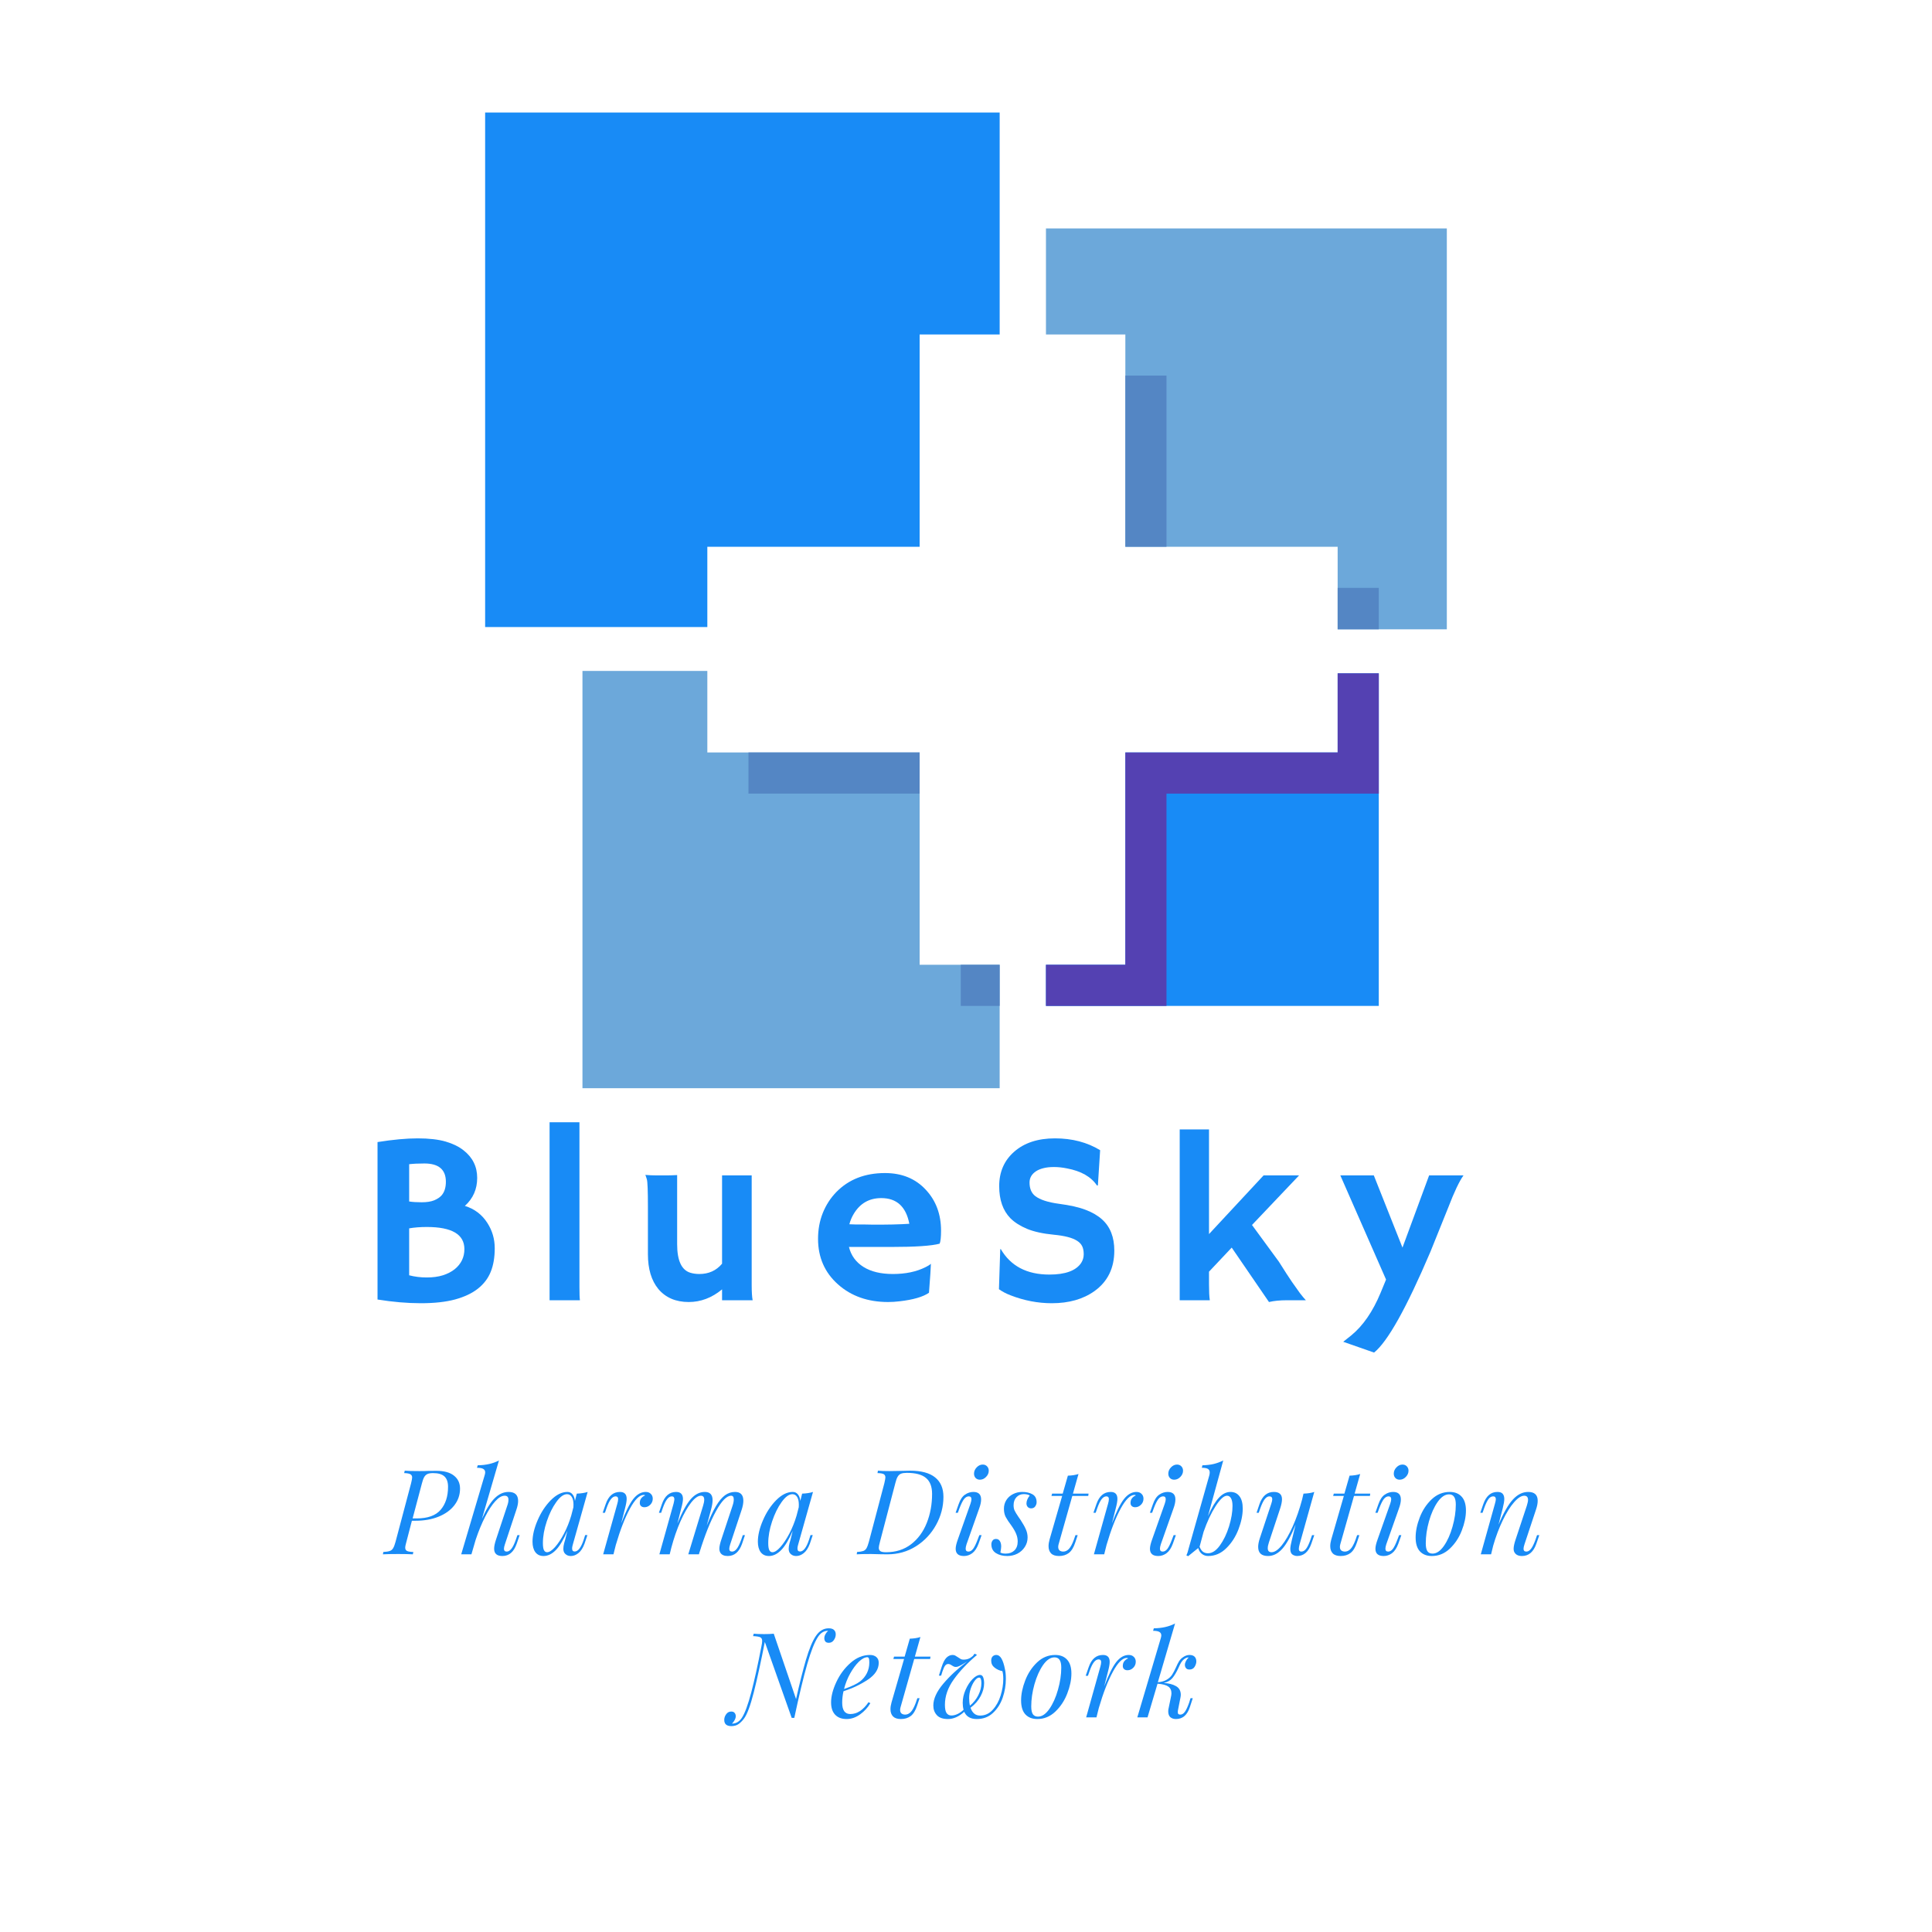 <svg xmlns="http://www.w3.org/2000/svg" xmlns:xlink="http://www.w3.org/1999/xlink" width="500" zoomAndPan="magnify" viewBox="0 0 375 375" height="500" preserveAspectRatio="xMidYMid meet" version="1.0"><defs><g/><clipPath id="6d7ec29686"><path d="M 94.086 21.844 L 195 21.844 L 195 122 L 94.086 122 Z M 94.086 21.844 " clip-rule="nonzero"/></clipPath><clipPath id="e738c13188"><path d="M 113 130 L 195 130 L 195 211.594 L 113 211.594 Z M 113 130 " clip-rule="nonzero"/></clipPath><clipPath id="0681f46809"><path d="M 203 44 L 280.836 44 L 280.836 123 L 203 123 Z M 203 44 " clip-rule="nonzero"/></clipPath></defs><g clip-path="url(#6d7ec29686)"><path fill="#188bf6" d="M 137.293 106.125 L 178.5 106.125 L 178.5 64.918 L 194.035 64.918 L 194.035 21.844 L 94.164 21.844 L 94.164 121.711 L 137.293 121.711 Z M 137.293 106.125 " fill-opacity="1" fill-rule="evenodd"/></g><g clip-path="url(#e738c13188)"><path fill="#6ca8da" d="M 145.277 146.055 L 137.293 146.055 L 137.293 130.234 L 113.055 130.234 L 113.055 211.219 L 194.035 211.219 L 194.035 187.262 L 178.5 187.262 L 178.5 146.055 Z M 145.277 146.055 " fill-opacity="1" fill-rule="evenodd"/></g><g clip-path="url(#0681f46809)"><path fill="#6ca8da" d="M 226.414 106.125 L 259.637 106.125 L 259.637 122.148 L 280.828 122.148 L 280.828 44.34 L 203.02 44.34 L 203.02 64.918 L 218.43 64.918 L 218.43 106.125 Z M 226.414 106.125 " fill-opacity="1" fill-rule="evenodd"/></g><path fill="#188bf6" d="M 267.621 130.695 L 259.637 130.695 L 259.637 146.055 L 218.43 146.055 L 218.43 187.262 L 203.02 187.262 L 203.02 195.246 L 267.621 195.246 Z M 267.621 130.695 " fill-opacity="1" fill-rule="evenodd"/><path fill="#5441b2" d="M 226.414 195.246 L 226.414 154.039 L 267.621 154.039 L 267.621 130.695 L 259.637 130.695 L 259.637 146.055 L 218.43 146.055 L 218.43 187.262 L 203.02 187.262 L 203.02 195.246 Z M 226.414 195.246 " fill-opacity="1" fill-rule="evenodd"/><path fill="#5486c4" d="M 186.484 187.262 L 194.035 187.262 L 194.035 195.246 L 186.484 195.246 Z M 186.484 187.262 " fill-opacity="1" fill-rule="evenodd"/><path fill="#5486c4" d="M 145.277 146.055 L 178.5 146.055 L 178.5 154.039 L 145.277 154.039 Z M 145.277 146.055 " fill-opacity="1" fill-rule="evenodd"/><path fill="#5486c4" d="M 259.637 114.109 L 259.637 122.148 L 267.621 122.148 L 267.621 114.109 Z M 218.43 72.902 L 218.43 106.125 L 226.414 106.125 L 226.414 72.902 Z M 218.43 72.902 " fill-opacity="1" fill-rule="evenodd"/><g fill="#188bf6" fill-opacity="1"><g transform="translate(69.294, 252.377)"><g><path d="M 23.469 -2.25 C 22.332 -1.352 20.859 -0.656 19.047 -0.156 C 17.242 0.332 15.023 0.578 12.391 0.578 C 9.754 0.578 6.953 0.336 3.984 -0.141 L 3.984 -30.703 C 6.984 -31.18 9.582 -31.422 11.781 -31.422 C 13.988 -31.422 15.801 -31.211 17.219 -30.797 C 18.633 -30.379 19.789 -29.812 20.688 -29.094 C 22.445 -27.719 23.328 -25.938 23.328 -23.75 C 23.328 -21.562 22.531 -19.75 20.938 -18.312 C 22.82 -17.727 24.281 -16.617 25.312 -14.984 C 26.258 -13.516 26.734 -11.883 26.734 -10.094 C 26.734 -8.312 26.473 -6.785 25.953 -5.516 C 25.441 -4.242 24.613 -3.156 23.469 -2.25 Z M 10.125 -19.172 C 10.781 -19.066 11.594 -19.016 12.562 -19.016 C 13.539 -19.016 14.344 -19.141 14.969 -19.391 C 15.594 -19.648 16.078 -19.973 16.422 -20.359 C 16.973 -20.992 17.25 -21.875 17.25 -23 C 17.25 -25.363 15.859 -26.547 13.078 -26.547 C 11.898 -26.547 10.914 -26.5 10.125 -26.406 Z M 13.562 -14.219 C 12.258 -14.219 11.113 -14.129 10.125 -13.953 L 10.125 -4.844 C 11.207 -4.562 12.344 -4.422 13.531 -4.422 C 14.727 -4.422 15.773 -4.562 16.672 -4.844 C 17.578 -5.133 18.344 -5.531 18.969 -6.031 C 20.219 -7.051 20.844 -8.348 20.844 -9.922 C 20.844 -12.785 18.414 -14.219 13.562 -14.219 Z M 13.562 -14.219 "/></g></g></g><g fill="#188bf6" fill-opacity="1"><g transform="translate(103.689, 252.377)"><g><path d="M 8.781 -2.594 C 8.781 -1.27 8.812 -0.406 8.875 0 L 2.984 0 L 2.984 -34.547 L 8.781 -34.547 Z M 8.781 -2.594 "/></g></g></g><g fill="#188bf6" fill-opacity="1"><g transform="translate(122.23, 252.377)"><g><path d="M 17.922 -2.109 C 15.941 -0.473 13.785 0.344 11.453 0.344 C 8.953 0.344 6.988 -0.492 5.562 -2.172 C 4.207 -3.816 3.531 -6.066 3.531 -8.922 L 3.531 -18.125 C 3.531 -21.219 3.461 -22.992 3.328 -23.453 C 3.191 -23.91 3.094 -24.203 3.031 -24.328 C 3.75 -24.266 4.492 -24.234 5.266 -24.234 L 7.188 -24.234 C 7.695 -24.234 8.367 -24.254 9.203 -24.297 L 9.203 -10.875 C 9.203 -7.688 10.066 -5.836 11.797 -5.328 C 12.328 -5.172 12.898 -5.094 13.516 -5.094 C 15.336 -5.094 16.805 -5.758 17.922 -7.094 L 17.922 -24.234 L 23.672 -24.234 L 23.672 -2.969 C 23.672 -1.602 23.734 -0.613 23.859 0 L 17.922 0 Z M 17.922 -2.109 "/></g></g></g><g fill="#188bf6" fill-opacity="1"><g transform="translate(156.532, 252.377)"><g><path d="M 2.25 -11.922 C 2.25 -13.723 2.555 -15.395 3.172 -16.938 C 3.797 -18.488 4.672 -19.844 5.797 -21 C 8.203 -23.457 11.352 -24.688 15.25 -24.688 C 18.539 -24.688 21.188 -23.598 23.188 -21.422 C 25.145 -19.316 26.125 -16.676 26.125 -13.5 C 26.125 -12.27 26.035 -11.43 25.859 -10.984 C 24.305 -10.555 21.16 -10.344 16.422 -10.344 L 8.25 -10.344 C 8.656 -8.688 9.594 -7.395 11.062 -6.469 C 12.531 -5.551 14.438 -5.094 16.781 -5.094 C 19.238 -5.094 21.348 -5.535 23.109 -6.422 C 23.578 -6.648 23.926 -6.867 24.156 -7.078 C 24.125 -6.422 24.086 -5.754 24.047 -5.078 L 23.781 -1.453 C 22.613 -0.648 20.711 -0.098 18.078 0.203 C 17.305 0.297 16.566 0.344 15.859 0.344 C 11.93 0.344 8.688 -0.797 6.125 -3.078 C 3.539 -5.379 2.25 -8.328 2.25 -11.922 Z M 19.969 -14.844 C 19.332 -18.164 17.52 -19.828 14.531 -19.828 C 12.188 -19.828 10.406 -18.812 9.188 -16.781 C 8.812 -16.164 8.523 -15.488 8.328 -14.75 C 8.691 -14.727 9.145 -14.711 9.688 -14.703 L 11.406 -14.703 C 11.977 -14.68 12.523 -14.672 13.047 -14.672 L 14.375 -14.672 C 15.164 -14.672 15.938 -14.68 16.688 -14.703 L 18.594 -14.766 C 19.102 -14.785 19.562 -14.812 19.969 -14.844 Z M 19.969 -14.844 "/></g></g></g><g fill="#188bf6" fill-opacity="1"><g transform="translate(190.927, 252.377)"><g><path d="M 22.609 -29.125 L 22.172 -22.297 L 22 -22.266 C 20.852 -23.973 18.906 -25.082 16.156 -25.594 C 15.289 -25.77 14.457 -25.859 13.656 -25.859 C 12.863 -25.859 12.188 -25.785 11.625 -25.641 C 11.062 -25.504 10.578 -25.305 10.172 -25.047 C 9.328 -24.484 8.906 -23.754 8.906 -22.859 C 8.906 -21.68 9.273 -20.801 10.016 -20.219 C 10.941 -19.508 12.477 -19.008 14.625 -18.719 C 16.781 -18.438 18.504 -18.047 19.797 -17.547 C 21.098 -17.055 22.164 -16.43 23 -15.672 C 24.57 -14.254 25.359 -12.242 25.359 -9.641 C 25.359 -6.242 24.078 -3.625 21.516 -1.781 C 19.316 -0.207 16.551 0.578 13.219 0.578 C 10.531 0.578 7.867 0.066 5.234 -0.953 C 4.367 -1.285 3.613 -1.68 2.969 -2.141 L 3.219 -9.875 L 3.312 -9.953 C 5.227 -6.641 8.375 -4.984 12.75 -4.984 C 15.852 -4.984 17.91 -5.734 18.922 -7.234 C 19.254 -7.742 19.422 -8.312 19.422 -8.938 C 19.422 -9.562 19.32 -10.078 19.125 -10.484 C 18.926 -10.898 18.594 -11.254 18.125 -11.547 C 17.227 -12.129 15.723 -12.52 13.609 -12.719 C 11.492 -12.926 9.766 -13.305 8.422 -13.859 C 7.078 -14.422 6 -15.109 5.188 -15.922 C 3.738 -17.41 3.016 -19.484 3.016 -22.141 C 3.016 -24.891 3.977 -27.113 5.906 -28.812 C 7.875 -30.551 10.52 -31.422 13.844 -31.422 C 17.176 -31.422 20.098 -30.656 22.609 -29.125 Z M 22.609 -29.125 "/></g></g></g><g fill="#188bf6" fill-opacity="1"><g transform="translate(225.23, 252.377)"><g><path d="M 9.438 -3.062 C 9.438 -1.727 9.488 -0.707 9.594 0 L 3.75 0 L 3.75 -33.156 L 9.438 -33.156 L 9.438 -12.844 L 20.031 -24.234 L 26.922 -24.234 L 17.781 -14.609 L 23 -7.484 C 24.125 -5.691 24.973 -4.379 25.547 -3.547 L 27.078 -1.391 C 27.547 -0.785 27.93 -0.32 28.234 0 L 24.578 0 C 23.211 0 22.047 0.113 21.078 0.344 L 13.844 -10.219 L 9.438 -5.547 Z M 9.438 -3.062 "/></g></g></g><g fill="#188bf6" fill-opacity="1"><g transform="translate(259.532, 252.377)"><g><path d="M 1.188 8.062 L 2.719 6.844 C 5.02 4.969 6.926 2.207 8.438 -1.438 L 9.5 -4.016 L 0.625 -24.234 L 7.125 -24.234 L 12.688 -10.219 L 17.859 -24.234 L 24.531 -24.234 C 23.727 -23.117 22.742 -21.047 21.578 -18.016 L 18.109 -9.406 C 13.453 1.531 9.805 8.051 7.172 10.156 Z M 1.188 8.062 "/></g></g></g><g fill="#5486c4" fill-opacity="1"><g transform="translate(289.95, 252.377)"><g/></g></g><g fill="#188bf6" fill-opacity="1"><g transform="translate(75.074, 301.693)"><g><path d="M 9.656 -16.203 C 11.145 -16.203 12.273 -15.891 13.047 -15.266 C 13.828 -14.648 14.219 -13.812 14.219 -12.75 C 14.219 -11.551 13.852 -10.477 13.125 -9.531 C 12.395 -8.582 11.375 -7.844 10.062 -7.312 C 8.75 -6.781 7.25 -6.516 5.562 -6.516 L 4.875 -6.516 L 3.812 -2.438 C 3.781 -2.32 3.734 -2.141 3.672 -1.891 C 3.609 -1.641 3.578 -1.438 3.578 -1.281 C 3.578 -0.988 3.691 -0.781 3.922 -0.656 C 4.148 -0.539 4.562 -0.473 5.156 -0.453 L 5.062 0 C 4.363 -0.039 3.414 -0.062 2.219 -0.062 C 0.875 -0.062 -0.113 -0.039 -0.75 0 L -0.672 -0.453 C -0.117 -0.484 0.289 -0.547 0.562 -0.641 C 0.844 -0.734 1.062 -0.91 1.219 -1.172 C 1.383 -1.43 1.547 -1.852 1.703 -2.438 L 4.719 -13.797 C 4.852 -14.348 4.922 -14.719 4.922 -14.906 C 4.922 -15.207 4.805 -15.422 4.578 -15.547 C 4.348 -15.68 3.945 -15.754 3.375 -15.766 L 3.484 -16.234 C 4.098 -16.18 5.035 -16.156 6.297 -16.156 C 7.035 -16.156 7.586 -16.164 7.953 -16.188 Z M 5.797 -6.969 C 7.941 -6.969 9.492 -7.523 10.453 -8.641 C 11.41 -9.754 11.891 -11.242 11.891 -13.109 C 11.891 -14.016 11.66 -14.68 11.203 -15.109 C 10.742 -15.547 10.004 -15.766 8.984 -15.766 C 8.523 -15.766 8.164 -15.707 7.906 -15.594 C 7.645 -15.477 7.43 -15.281 7.266 -15 C 7.109 -14.727 6.961 -14.328 6.828 -13.797 L 5.016 -6.969 Z M 5.797 -6.969 "/></g></g></g><g fill="#188bf6" fill-opacity="1"><g transform="translate(89.723, 301.693)"><g><path d="M 11.141 -3.719 L 10.562 -2.047 C 10.008 -0.461 9.086 0.328 7.797 0.328 C 6.723 0.328 6.188 -0.145 6.188 -1.094 C 6.188 -1.551 6.312 -2.148 6.562 -2.891 L 8.734 -9.438 C 8.891 -9.863 8.969 -10.25 8.969 -10.594 C 8.969 -11.113 8.723 -11.375 8.234 -11.375 C 7.66 -11.375 7.051 -11.016 6.406 -10.297 C 5.758 -9.586 5.109 -8.594 4.453 -7.312 C 3.797 -6.031 3.18 -4.539 2.609 -2.844 L 1.781 0 L -0.203 0 L 4.328 -15.281 C 4.41 -15.539 4.453 -15.75 4.453 -15.906 C 4.453 -16.207 4.328 -16.43 4.078 -16.578 C 3.836 -16.723 3.43 -16.797 2.859 -16.797 L 3 -17.281 C 4.594 -17.301 5.969 -17.613 7.125 -18.219 L 3.812 -6.859 C 4.633 -8.723 5.457 -10.062 6.281 -10.875 C 7.102 -11.695 8.004 -12.109 8.984 -12.109 C 10.223 -12.109 10.844 -11.523 10.844 -10.359 C 10.844 -9.867 10.727 -9.297 10.5 -8.641 L 8.281 -1.953 C 8.156 -1.578 8.094 -1.285 8.094 -1.078 C 8.094 -0.711 8.273 -0.531 8.641 -0.531 C 8.941 -0.531 9.234 -0.703 9.516 -1.047 C 9.805 -1.391 10.102 -1.992 10.406 -2.859 L 10.703 -3.719 Z M 11.141 -3.719 "/></g></g></g><g fill="#188bf6" fill-opacity="1"><g transform="translate(103.157, 301.693)"><g><path d="M 10.422 -3.734 L 10.859 -3.734 L 10.297 -2.062 C 9.984 -1.219 9.586 -0.609 9.109 -0.234 C 8.641 0.141 8.156 0.328 7.656 0.328 C 7.363 0.328 7.109 0.27 6.891 0.156 C 6.68 0.051 6.516 -0.094 6.391 -0.281 C 6.254 -0.508 6.188 -0.773 6.188 -1.078 C 6.188 -1.398 6.238 -1.758 6.344 -2.156 C 6.457 -2.551 6.531 -2.801 6.562 -2.906 L 6.969 -4.562 C 6.238 -2.852 5.492 -1.609 4.734 -0.828 C 3.973 -0.055 3.18 0.328 2.359 0.328 C 1.66 0.328 1.125 0.078 0.75 -0.422 C 0.383 -0.93 0.203 -1.609 0.203 -2.453 C 0.203 -3.691 0.531 -5.07 1.188 -6.594 C 1.844 -8.125 2.695 -9.426 3.75 -10.5 C 4.812 -11.57 5.883 -12.109 6.969 -12.109 C 7.383 -12.109 7.719 -11.953 7.969 -11.641 C 8.227 -11.336 8.383 -10.91 8.438 -10.359 L 8.797 -11.781 C 9.641 -11.812 10.344 -11.922 10.906 -12.109 L 8.047 -1.969 C 8.023 -1.906 7.992 -1.785 7.953 -1.609 C 7.91 -1.441 7.891 -1.281 7.891 -1.125 C 7.891 -0.738 8.055 -0.547 8.391 -0.547 C 9.055 -0.547 9.645 -1.328 10.156 -2.891 Z M 3.031 -0.406 C 3.457 -0.406 3.969 -0.734 4.562 -1.391 C 5.156 -2.055 5.738 -2.93 6.312 -4.016 C 6.883 -5.109 7.352 -6.273 7.719 -7.516 L 8.141 -9.141 C 8.148 -9.266 8.156 -9.438 8.156 -9.656 C 8.156 -10.281 8.047 -10.77 7.828 -11.125 C 7.609 -11.488 7.301 -11.672 6.906 -11.672 C 6.238 -11.672 5.539 -11.16 4.812 -10.141 C 4.082 -9.129 3.469 -7.879 2.969 -6.391 C 2.469 -4.898 2.219 -3.492 2.219 -2.172 C 2.219 -1.547 2.285 -1.094 2.422 -0.812 C 2.566 -0.539 2.77 -0.406 3.031 -0.406 Z M 3.031 -0.406 "/></g></g></g><g fill="#188bf6" fill-opacity="1"><g transform="translate(116.293, 301.693)"><g><path d="M 9.047 -12.109 C 9.461 -12.109 9.789 -11.984 10.031 -11.734 C 10.281 -11.492 10.406 -11.18 10.406 -10.797 C 10.406 -10.336 10.242 -9.945 9.922 -9.625 C 9.598 -9.301 9.223 -9.141 8.797 -9.141 C 8.523 -9.141 8.305 -9.211 8.141 -9.359 C 7.973 -9.504 7.891 -9.707 7.891 -9.969 C 7.891 -10.32 7.977 -10.617 8.156 -10.859 C 8.344 -11.109 8.598 -11.301 8.922 -11.438 C 8.859 -11.5 8.773 -11.531 8.672 -11.531 C 7.836 -11.531 6.938 -10.641 5.969 -8.859 C 5 -7.078 4.086 -4.727 3.234 -1.812 L 2.781 0 L 0.781 0 L 3.531 -9.828 C 3.633 -10.172 3.688 -10.473 3.688 -10.734 C 3.688 -11.078 3.523 -11.25 3.203 -11.25 C 2.867 -11.25 2.562 -11.066 2.281 -10.703 C 2 -10.348 1.711 -9.754 1.422 -8.922 L 1.125 -8.062 L 0.688 -8.062 L 1.266 -9.734 C 1.805 -11.316 2.727 -12.109 4.031 -12.109 C 4.906 -12.109 5.344 -11.66 5.344 -10.766 C 5.344 -10.336 5.234 -9.711 5.016 -8.891 L 4.281 -6 C 5.113 -8.219 5.891 -9.789 6.609 -10.719 C 7.336 -11.645 8.148 -12.109 9.047 -12.109 Z M 9.047 -12.109 "/></g></g></g><g fill="#188bf6" fill-opacity="1"><g transform="translate(127.205, 301.693)"><g><path d="M 17.391 -3.719 L 16.828 -2.047 C 16.273 -0.461 15.348 0.328 14.047 0.328 C 13.359 0.328 12.883 0.117 12.625 -0.297 C 12.488 -0.523 12.422 -0.789 12.422 -1.094 C 12.422 -1.508 12.551 -2.109 12.812 -2.891 L 14.984 -9.438 C 15.141 -9.895 15.219 -10.301 15.219 -10.656 C 15.219 -11.133 15.051 -11.375 14.719 -11.375 C 13.844 -11.375 12.859 -10.375 11.766 -8.375 C 10.672 -6.383 9.613 -3.742 8.594 -0.453 L 8.625 -0.594 L 8.453 0 L 6.391 0 L 9.266 -9.438 C 9.41 -9.895 9.484 -10.285 9.484 -10.609 C 9.484 -11.117 9.27 -11.375 8.844 -11.375 C 8.281 -11.375 7.645 -10.926 6.938 -10.031 C 6.238 -9.133 5.547 -7.914 4.859 -6.375 C 4.18 -4.832 3.594 -3.129 3.094 -1.266 L 2.781 0 L 0.781 0 L 3.531 -9.828 C 3.633 -10.254 3.688 -10.539 3.688 -10.688 C 3.688 -11.062 3.523 -11.25 3.203 -11.25 C 2.867 -11.25 2.562 -11.066 2.281 -10.703 C 2 -10.348 1.711 -9.754 1.422 -8.922 L 1.125 -8.062 L 0.688 -8.062 L 1.266 -9.734 C 1.805 -11.316 2.727 -12.109 4.031 -12.109 C 4.914 -12.109 5.359 -11.648 5.359 -10.734 C 5.359 -10.328 5.242 -9.711 5.016 -8.891 L 4.281 -5.984 C 5.195 -8.211 6.062 -9.789 6.875 -10.719 C 7.688 -11.645 8.598 -12.109 9.609 -12.109 C 10.609 -12.109 11.109 -11.57 11.109 -10.5 C 11.109 -10.02 11.004 -9.398 10.797 -8.641 L 9.969 -5.562 C 10.613 -7.176 11.219 -8.453 11.781 -9.391 C 12.344 -10.328 12.914 -11.016 13.5 -11.453 C 14.094 -11.891 14.75 -12.109 15.469 -12.109 C 16.539 -12.109 17.078 -11.535 17.078 -10.391 C 17.078 -9.898 16.969 -9.316 16.75 -8.641 L 14.531 -1.953 C 14.406 -1.555 14.344 -1.266 14.344 -1.078 C 14.344 -0.711 14.531 -0.531 14.906 -0.531 C 15.207 -0.531 15.5 -0.703 15.781 -1.047 C 16.062 -1.391 16.359 -1.992 16.672 -2.859 L 16.969 -3.719 Z M 17.391 -3.719 "/></g></g></g><g fill="#188bf6" fill-opacity="1"><g transform="translate(146.897, 301.693)"><g><path d="M 10.422 -3.734 L 10.859 -3.734 L 10.297 -2.062 C 9.984 -1.219 9.586 -0.609 9.109 -0.234 C 8.641 0.141 8.156 0.328 7.656 0.328 C 7.363 0.328 7.109 0.27 6.891 0.156 C 6.68 0.051 6.516 -0.094 6.391 -0.281 C 6.254 -0.508 6.188 -0.773 6.188 -1.078 C 6.188 -1.398 6.238 -1.758 6.344 -2.156 C 6.457 -2.551 6.531 -2.801 6.562 -2.906 L 6.969 -4.562 C 6.238 -2.852 5.492 -1.609 4.734 -0.828 C 3.973 -0.055 3.18 0.328 2.359 0.328 C 1.66 0.328 1.125 0.078 0.75 -0.422 C 0.383 -0.93 0.203 -1.609 0.203 -2.453 C 0.203 -3.691 0.531 -5.07 1.188 -6.594 C 1.844 -8.125 2.695 -9.426 3.75 -10.5 C 4.812 -11.57 5.883 -12.109 6.969 -12.109 C 7.383 -12.109 7.719 -11.953 7.969 -11.641 C 8.227 -11.336 8.383 -10.91 8.438 -10.359 L 8.797 -11.781 C 9.641 -11.812 10.344 -11.922 10.906 -12.109 L 8.047 -1.969 C 8.023 -1.906 7.992 -1.785 7.953 -1.609 C 7.91 -1.441 7.891 -1.281 7.891 -1.125 C 7.891 -0.738 8.055 -0.547 8.391 -0.547 C 9.055 -0.547 9.645 -1.328 10.156 -2.891 Z M 3.031 -0.406 C 3.457 -0.406 3.969 -0.734 4.562 -1.391 C 5.156 -2.055 5.738 -2.93 6.312 -4.016 C 6.883 -5.109 7.352 -6.273 7.719 -7.516 L 8.141 -9.141 C 8.148 -9.266 8.156 -9.438 8.156 -9.656 C 8.156 -10.281 8.047 -10.77 7.828 -11.125 C 7.609 -11.488 7.301 -11.672 6.906 -11.672 C 6.238 -11.672 5.539 -11.16 4.812 -10.141 C 4.082 -9.129 3.469 -7.879 2.969 -6.391 C 2.469 -4.898 2.219 -3.492 2.219 -2.172 C 2.219 -1.547 2.285 -1.094 2.422 -0.812 C 2.566 -0.539 2.77 -0.406 3.031 -0.406 Z M 3.031 -0.406 "/></g></g></g><g fill="#188bf6" fill-opacity="1"><g transform="translate(160.033, 301.693)"><g/></g></g><g fill="#188bf6" fill-opacity="1"><g transform="translate(166.979, 301.693)"><g><path d="M 16.141 -11.156 C 16.141 -9.25 15.664 -7.438 14.719 -5.719 C 13.77 -4 12.469 -2.613 10.812 -1.562 C 9.156 -0.52 7.305 0 5.266 0 L 3.938 -0.016 C 3.082 -0.047 2.457 -0.062 2.062 -0.062 C 0.82 -0.062 -0.094 -0.039 -0.688 0 L -0.625 -0.453 C -0.102 -0.484 0.289 -0.547 0.562 -0.641 C 0.832 -0.734 1.047 -0.91 1.203 -1.172 C 1.359 -1.441 1.516 -1.863 1.672 -2.438 L 4.672 -13.797 C 4.805 -14.379 4.875 -14.754 4.875 -14.922 C 4.875 -15.223 4.766 -15.438 4.547 -15.562 C 4.328 -15.688 3.926 -15.754 3.344 -15.766 L 3.422 -16.234 C 3.93 -16.18 4.672 -16.156 5.641 -16.156 L 7.594 -16.188 C 8.625 -16.219 9.316 -16.234 9.672 -16.234 C 11.828 -16.234 13.441 -15.801 14.516 -14.938 C 15.598 -14.082 16.141 -12.82 16.141 -11.156 Z M 5 -0.406 C 6.895 -0.406 8.516 -0.922 9.859 -1.953 C 11.203 -2.984 12.219 -4.363 12.906 -6.094 C 13.594 -7.82 13.938 -9.703 13.938 -11.734 C 13.938 -13.129 13.547 -14.156 12.766 -14.812 C 11.984 -15.477 10.738 -15.812 9.031 -15.812 C 8.562 -15.812 8.191 -15.758 7.922 -15.656 C 7.648 -15.551 7.43 -15.359 7.266 -15.078 C 7.098 -14.805 6.945 -14.395 6.812 -13.844 L 3.812 -2.391 C 3.664 -1.836 3.594 -1.461 3.594 -1.266 C 3.594 -0.973 3.695 -0.754 3.906 -0.609 C 4.113 -0.473 4.477 -0.406 5 -0.406 Z M 5 -0.406 "/></g></g></g><g fill="#188bf6" fill-opacity="1"><g transform="translate(184.745, 301.693)"><g><path d="M 4.312 -15.656 C 4.312 -16.113 4.484 -16.52 4.828 -16.875 C 5.172 -17.238 5.562 -17.422 6 -17.422 C 6.352 -17.422 6.633 -17.305 6.844 -17.078 C 7.062 -16.848 7.172 -16.566 7.172 -16.234 C 7.172 -15.773 6.992 -15.367 6.641 -15.016 C 6.297 -14.66 5.898 -14.484 5.453 -14.484 C 5.117 -14.484 4.844 -14.594 4.625 -14.812 C 4.414 -15.039 4.312 -15.32 4.312 -15.656 Z M 3.625 -9.828 C 3.75 -10.203 3.812 -10.488 3.812 -10.688 C 3.812 -11.062 3.641 -11.25 3.297 -11.25 C 2.953 -11.25 2.641 -11.066 2.359 -10.703 C 2.086 -10.336 1.797 -9.742 1.484 -8.922 L 1.172 -8.062 L 0.734 -8.062 L 1.328 -9.734 C 1.629 -10.609 2.035 -11.223 2.547 -11.578 C 3.066 -11.93 3.609 -12.109 4.172 -12.109 C 5.18 -12.109 5.688 -11.625 5.688 -10.656 C 5.688 -10.156 5.562 -9.566 5.312 -8.891 L 2.859 -1.953 C 2.742 -1.578 2.688 -1.289 2.688 -1.094 C 2.688 -0.719 2.867 -0.531 3.234 -0.531 C 3.555 -0.531 3.852 -0.703 4.125 -1.047 C 4.395 -1.398 4.691 -2.004 5.016 -2.859 L 5.344 -3.719 L 5.781 -3.719 L 5.188 -2.047 C 4.875 -1.203 4.469 -0.594 3.969 -0.219 C 3.477 0.145 2.941 0.328 2.359 0.328 C 1.285 0.328 0.75 -0.141 0.75 -1.078 C 0.75 -1.516 0.891 -2.117 1.172 -2.891 Z M 3.625 -9.828 "/></g></g></g><g fill="#188bf6" fill-opacity="1"><g transform="translate(192.815, 301.693)"><g><path d="M 1.359 -0.344 C 1.504 -0.27 1.648 -0.219 1.797 -0.188 C 1.941 -0.156 2.145 -0.141 2.406 -0.141 C 3.094 -0.141 3.648 -0.344 4.078 -0.75 C 4.504 -1.164 4.719 -1.75 4.719 -2.5 C 4.719 -2.988 4.625 -3.461 4.438 -3.922 C 4.258 -4.391 3.957 -4.926 3.531 -5.531 C 3.008 -6.227 2.629 -6.801 2.391 -7.25 C 2.16 -7.707 2.047 -8.238 2.047 -8.844 C 2.047 -9.469 2.203 -10.031 2.516 -10.531 C 2.836 -11.031 3.27 -11.414 3.812 -11.688 C 4.352 -11.969 4.945 -12.109 5.594 -12.109 C 6.383 -12.109 7.047 -11.957 7.578 -11.656 C 8.117 -11.352 8.391 -10.836 8.391 -10.109 C 8.391 -9.836 8.301 -9.57 8.125 -9.312 C 7.945 -9.051 7.68 -8.922 7.328 -8.922 C 7.066 -8.922 6.848 -9.008 6.672 -9.188 C 6.504 -9.375 6.422 -9.602 6.422 -9.875 C 6.422 -10.363 6.633 -10.879 7.062 -11.422 C 6.77 -11.598 6.383 -11.688 5.906 -11.688 C 5.332 -11.688 4.859 -11.488 4.484 -11.094 C 4.109 -10.707 3.922 -10.18 3.922 -9.516 C 3.922 -9.117 3.988 -8.773 4.125 -8.484 C 4.258 -8.203 4.508 -7.789 4.875 -7.25 L 5.297 -6.641 C 5.754 -5.941 6.094 -5.336 6.312 -4.828 C 6.531 -4.328 6.641 -3.812 6.641 -3.281 C 6.641 -2.594 6.457 -1.973 6.094 -1.422 C 5.738 -0.867 5.258 -0.438 4.656 -0.125 C 4.062 0.176 3.41 0.328 2.703 0.328 C 1.828 0.328 1.094 0.141 0.5 -0.234 C -0.094 -0.609 -0.391 -1.18 -0.391 -1.953 C -0.391 -2.211 -0.316 -2.445 -0.172 -2.656 C -0.023 -2.875 0.195 -2.984 0.5 -2.984 C 0.844 -2.984 1.098 -2.844 1.266 -2.562 C 1.43 -2.289 1.516 -1.945 1.516 -1.531 C 1.516 -1.27 1.461 -0.875 1.359 -0.344 Z M 1.359 -0.344 "/></g></g></g><g fill="#188bf6" fill-opacity="1"><g transform="translate(202.695, 301.693)"><g><path d="M 2.781 -1.953 C 2.727 -1.766 2.703 -1.594 2.703 -1.438 C 2.703 -1.133 2.789 -0.906 2.969 -0.75 C 3.156 -0.602 3.395 -0.531 3.688 -0.531 C 4.07 -0.531 4.426 -0.691 4.75 -1.016 C 5.082 -1.348 5.41 -1.945 5.734 -2.812 L 6.047 -3.719 L 6.484 -3.719 L 6 -2.266 C 5.688 -1.316 5.27 -0.645 4.75 -0.25 C 4.238 0.133 3.609 0.328 2.859 0.328 C 2.172 0.328 1.66 0.16 1.328 -0.172 C 0.992 -0.516 0.828 -0.984 0.828 -1.578 C 0.828 -1.973 0.895 -2.41 1.031 -2.891 L 3.469 -11.328 L 1.391 -11.328 L 1.516 -11.781 L 3.578 -11.781 L 4.578 -15.266 C 5.41 -15.297 6.098 -15.406 6.641 -15.594 L 5.562 -11.781 L 8.594 -11.781 L 8.531 -11.328 L 5.438 -11.328 Z M 2.781 -1.953 "/></g></g></g><g fill="#188bf6" fill-opacity="1"><g transform="translate(211.544, 301.693)"><g><path d="M 9.047 -12.109 C 9.461 -12.109 9.789 -11.984 10.031 -11.734 C 10.281 -11.492 10.406 -11.18 10.406 -10.797 C 10.406 -10.336 10.242 -9.945 9.922 -9.625 C 9.598 -9.301 9.223 -9.141 8.797 -9.141 C 8.523 -9.141 8.305 -9.211 8.141 -9.359 C 7.973 -9.504 7.891 -9.707 7.891 -9.969 C 7.891 -10.32 7.977 -10.617 8.156 -10.859 C 8.344 -11.109 8.598 -11.301 8.922 -11.438 C 8.859 -11.5 8.773 -11.531 8.672 -11.531 C 7.836 -11.531 6.938 -10.641 5.969 -8.859 C 5 -7.078 4.086 -4.727 3.234 -1.812 L 2.781 0 L 0.781 0 L 3.531 -9.828 C 3.633 -10.172 3.688 -10.473 3.688 -10.734 C 3.688 -11.078 3.523 -11.25 3.203 -11.25 C 2.867 -11.25 2.562 -11.066 2.281 -10.703 C 2 -10.348 1.711 -9.754 1.422 -8.922 L 1.125 -8.062 L 0.688 -8.062 L 1.266 -9.734 C 1.805 -11.316 2.727 -12.109 4.031 -12.109 C 4.906 -12.109 5.344 -11.66 5.344 -10.766 C 5.344 -10.336 5.234 -9.711 5.016 -8.891 L 4.281 -6 C 5.113 -8.219 5.891 -9.789 6.609 -10.719 C 7.336 -11.645 8.148 -12.109 9.047 -12.109 Z M 9.047 -12.109 "/></g></g></g><g fill="#188bf6" fill-opacity="1"><g transform="translate(222.456, 301.693)"><g><path d="M 4.312 -15.656 C 4.312 -16.113 4.484 -16.52 4.828 -16.875 C 5.172 -17.238 5.562 -17.422 6 -17.422 C 6.352 -17.422 6.633 -17.305 6.844 -17.078 C 7.062 -16.848 7.172 -16.566 7.172 -16.234 C 7.172 -15.773 6.992 -15.367 6.641 -15.016 C 6.297 -14.66 5.898 -14.484 5.453 -14.484 C 5.117 -14.484 4.844 -14.594 4.625 -14.812 C 4.414 -15.039 4.312 -15.32 4.312 -15.656 Z M 3.625 -9.828 C 3.75 -10.203 3.812 -10.488 3.812 -10.688 C 3.812 -11.062 3.641 -11.25 3.297 -11.25 C 2.953 -11.25 2.641 -11.066 2.359 -10.703 C 2.086 -10.336 1.797 -9.742 1.484 -8.922 L 1.172 -8.062 L 0.734 -8.062 L 1.328 -9.734 C 1.629 -10.609 2.035 -11.223 2.547 -11.578 C 3.066 -11.93 3.609 -12.109 4.172 -12.109 C 5.18 -12.109 5.688 -11.625 5.688 -10.656 C 5.688 -10.156 5.562 -9.566 5.312 -8.891 L 2.859 -1.953 C 2.742 -1.578 2.688 -1.289 2.688 -1.094 C 2.688 -0.719 2.867 -0.531 3.234 -0.531 C 3.555 -0.531 3.852 -0.703 4.125 -1.047 C 4.395 -1.398 4.691 -2.004 5.016 -2.859 L 5.344 -3.719 L 5.781 -3.719 L 5.188 -2.047 C 4.875 -1.203 4.469 -0.594 3.969 -0.219 C 3.477 0.145 2.941 0.328 2.359 0.328 C 1.285 0.328 0.75 -0.141 0.75 -1.078 C 0.75 -1.516 0.891 -2.117 1.172 -2.891 Z M 3.625 -9.828 "/></g></g></g><g fill="#188bf6" fill-opacity="1"><g transform="translate(230.526, 301.693)"><g><path d="M 8.297 -12.109 C 9.047 -12.109 9.629 -11.832 10.047 -11.281 C 10.473 -10.738 10.688 -9.938 10.688 -8.875 C 10.688 -7.633 10.41 -6.289 9.859 -4.844 C 9.305 -3.406 8.516 -2.18 7.484 -1.172 C 6.461 -0.172 5.289 0.328 3.969 0.328 C 3.508 0.328 3.109 0.191 2.766 -0.078 C 2.422 -0.348 2.18 -0.727 2.047 -1.219 L 0.094 0.359 L -0.25 0.203 C -0.07 -0.172 0.07 -0.613 0.188 -1.125 L 4.188 -15.281 C 4.25 -15.488 4.281 -15.695 4.281 -15.906 C 4.281 -16.207 4.164 -16.43 3.938 -16.578 C 3.707 -16.723 3.312 -16.797 2.75 -16.797 L 2.859 -17.281 C 3.672 -17.301 4.395 -17.383 5.031 -17.531 C 5.676 -17.688 6.301 -17.914 6.906 -18.219 L 3.938 -7.406 C 4.656 -9.051 5.363 -10.242 6.062 -10.984 C 6.758 -11.734 7.504 -12.109 8.297 -12.109 Z M 3.938 -0.203 C 4.75 -0.203 5.52 -0.707 6.25 -1.719 C 6.988 -2.738 7.582 -3.973 8.031 -5.422 C 8.477 -6.879 8.703 -8.195 8.703 -9.375 C 8.703 -10.031 8.609 -10.523 8.422 -10.859 C 8.234 -11.203 7.973 -11.375 7.641 -11.375 C 7.023 -11.375 6.285 -10.695 5.422 -9.344 C 4.555 -8 3.781 -6.344 3.094 -4.375 L 2.312 -1.469 C 2.5 -1.008 2.723 -0.68 2.984 -0.484 C 3.254 -0.297 3.57 -0.203 3.938 -0.203 Z M 3.938 -0.203 "/></g></g></g><g fill="#188bf6" fill-opacity="1"><g transform="translate(243.226, 301.693)"><g><path d="M 11.438 -3.719 L 11.875 -3.719 L 11.297 -2.047 C 10.742 -0.461 9.82 0.328 8.531 0.328 C 8.281 0.328 8.047 0.27 7.828 0.156 C 7.617 0.051 7.461 -0.098 7.359 -0.297 C 7.266 -0.516 7.219 -0.754 7.219 -1.016 C 7.219 -1.41 7.328 -2.035 7.547 -2.891 L 8.25 -5.75 C 7.363 -3.562 6.5 -2 5.656 -1.062 C 4.82 -0.133 3.906 0.328 2.906 0.328 C 1.625 0.328 0.984 -0.258 0.984 -1.438 C 0.984 -1.926 1.094 -2.492 1.312 -3.141 L 3.531 -9.828 C 3.656 -10.203 3.719 -10.488 3.719 -10.688 C 3.719 -11.062 3.531 -11.25 3.156 -11.25 C 2.852 -11.25 2.562 -11.078 2.281 -10.734 C 2 -10.391 1.703 -9.785 1.391 -8.922 L 1.094 -8.062 L 0.672 -8.062 L 1.234 -9.734 C 1.785 -11.316 2.711 -12.109 4.016 -12.109 C 5.078 -12.109 5.609 -11.633 5.609 -10.688 C 5.609 -10.227 5.488 -9.629 5.25 -8.891 L 3.078 -2.344 C 2.922 -1.883 2.844 -1.5 2.844 -1.188 C 2.844 -0.664 3.086 -0.406 3.578 -0.406 C 4.172 -0.406 4.828 -0.844 5.547 -1.719 C 6.266 -2.602 6.973 -3.82 7.672 -5.375 C 8.379 -6.938 8.992 -8.695 9.516 -10.656 L 9.781 -11.781 C 10.656 -11.812 11.352 -11.922 11.875 -12.109 L 9.031 -1.953 C 8.926 -1.555 8.875 -1.254 8.875 -1.047 C 8.875 -0.703 9.035 -0.531 9.359 -0.531 C 9.691 -0.531 10 -0.707 10.281 -1.062 C 10.562 -1.426 10.848 -2.023 11.141 -2.859 Z M 11.438 -3.719 "/></g></g></g><g fill="#188bf6" fill-opacity="1"><g transform="translate(257.37, 301.693)"><g><path d="M 2.781 -1.953 C 2.727 -1.766 2.703 -1.594 2.703 -1.438 C 2.703 -1.133 2.789 -0.906 2.969 -0.75 C 3.156 -0.602 3.395 -0.531 3.688 -0.531 C 4.07 -0.531 4.426 -0.691 4.75 -1.016 C 5.082 -1.348 5.41 -1.945 5.734 -2.812 L 6.047 -3.719 L 6.484 -3.719 L 6 -2.266 C 5.688 -1.316 5.27 -0.645 4.75 -0.25 C 4.238 0.133 3.609 0.328 2.859 0.328 C 2.172 0.328 1.66 0.16 1.328 -0.172 C 0.992 -0.516 0.828 -0.984 0.828 -1.578 C 0.828 -1.973 0.895 -2.41 1.031 -2.891 L 3.469 -11.328 L 1.391 -11.328 L 1.516 -11.781 L 3.578 -11.781 L 4.578 -15.266 C 5.41 -15.297 6.098 -15.406 6.641 -15.594 L 5.562 -11.781 L 8.594 -11.781 L 8.531 -11.328 L 5.438 -11.328 Z M 2.781 -1.953 "/></g></g></g><g fill="#188bf6" fill-opacity="1"><g transform="translate(266.219, 301.693)"><g><path d="M 4.312 -15.656 C 4.312 -16.113 4.484 -16.52 4.828 -16.875 C 5.172 -17.238 5.562 -17.422 6 -17.422 C 6.352 -17.422 6.633 -17.305 6.844 -17.078 C 7.062 -16.848 7.172 -16.566 7.172 -16.234 C 7.172 -15.773 6.992 -15.367 6.641 -15.016 C 6.297 -14.66 5.898 -14.484 5.453 -14.484 C 5.117 -14.484 4.844 -14.594 4.625 -14.812 C 4.414 -15.039 4.312 -15.32 4.312 -15.656 Z M 3.625 -9.828 C 3.75 -10.203 3.812 -10.488 3.812 -10.688 C 3.812 -11.062 3.641 -11.25 3.297 -11.25 C 2.953 -11.25 2.641 -11.066 2.359 -10.703 C 2.086 -10.336 1.797 -9.742 1.484 -8.922 L 1.172 -8.062 L 0.734 -8.062 L 1.328 -9.734 C 1.629 -10.609 2.035 -11.223 2.547 -11.578 C 3.066 -11.93 3.609 -12.109 4.172 -12.109 C 5.18 -12.109 5.688 -11.625 5.688 -10.656 C 5.688 -10.156 5.562 -9.566 5.312 -8.891 L 2.859 -1.953 C 2.742 -1.578 2.688 -1.289 2.688 -1.094 C 2.688 -0.719 2.867 -0.531 3.234 -0.531 C 3.555 -0.531 3.852 -0.703 4.125 -1.047 C 4.395 -1.398 4.691 -2.004 5.016 -2.859 L 5.344 -3.719 L 5.781 -3.719 L 5.188 -2.047 C 4.875 -1.203 4.469 -0.594 3.969 -0.219 C 3.477 0.145 2.941 0.328 2.359 0.328 C 1.285 0.328 0.75 -0.141 0.75 -1.078 C 0.75 -1.516 0.891 -2.117 1.172 -2.891 Z M 3.625 -9.828 "/></g></g></g><g fill="#188bf6" fill-opacity="1"><g transform="translate(274.289, 301.693)"><g><path d="M 0.484 -3.281 C 0.484 -4.488 0.75 -5.781 1.281 -7.156 C 1.812 -8.539 2.582 -9.711 3.594 -10.672 C 4.602 -11.629 5.773 -12.109 7.109 -12.109 C 8.086 -12.109 8.852 -11.805 9.406 -11.203 C 9.969 -10.598 10.25 -9.695 10.25 -8.5 C 10.25 -7.289 9.977 -5.992 9.438 -4.609 C 8.906 -3.234 8.133 -2.066 7.125 -1.109 C 6.113 -0.148 4.945 0.328 3.625 0.328 C 2.645 0.328 1.875 0.023 1.312 -0.578 C 0.758 -1.18 0.484 -2.082 0.484 -3.281 Z M 6.969 -11.641 C 6.188 -11.641 5.445 -11.145 4.75 -10.156 C 4.062 -9.164 3.504 -7.922 3.078 -6.422 C 2.66 -4.93 2.453 -3.5 2.453 -2.125 C 2.453 -1.438 2.555 -0.93 2.766 -0.609 C 2.984 -0.297 3.316 -0.141 3.766 -0.141 C 4.535 -0.141 5.27 -0.633 5.969 -1.625 C 6.664 -2.625 7.223 -3.867 7.641 -5.359 C 8.066 -6.848 8.281 -8.281 8.281 -9.656 C 8.281 -10.344 8.172 -10.844 7.953 -11.156 C 7.742 -11.477 7.414 -11.641 6.969 -11.641 Z M 6.969 -11.641 "/></g></g></g><g fill="#188bf6" fill-opacity="1"><g transform="translate(286.622, 301.693)"><g><path d="M 12.156 -3.719 L 11.578 -2.047 C 11.023 -0.461 10.098 0.328 8.797 0.328 C 8.109 0.328 7.629 0.102 7.359 -0.344 C 7.234 -0.531 7.172 -0.781 7.172 -1.094 C 7.172 -1.508 7.301 -2.109 7.562 -2.891 L 9.734 -9.438 C 9.891 -9.945 9.969 -10.32 9.969 -10.562 C 9.969 -11.102 9.723 -11.375 9.234 -11.375 C 8.648 -11.375 7.988 -10.945 7.25 -10.094 C 6.508 -9.25 5.781 -8.082 5.062 -6.594 C 4.344 -5.113 3.723 -3.473 3.203 -1.672 L 2.797 0 L 0.797 0 L 3.547 -9.828 C 3.66 -10.223 3.719 -10.508 3.719 -10.688 C 3.719 -11.062 3.547 -11.25 3.203 -11.25 C 2.867 -11.25 2.57 -11.082 2.312 -10.75 C 2.051 -10.414 1.758 -9.805 1.438 -8.922 L 1.141 -8.062 L 0.703 -8.062 L 1.281 -9.734 C 1.832 -11.316 2.742 -12.109 4.016 -12.109 C 4.504 -12.109 4.848 -11.988 5.047 -11.75 C 5.254 -11.508 5.359 -11.176 5.359 -10.75 C 5.359 -10.332 5.254 -9.711 5.047 -8.891 L 4.234 -5.75 C 5.211 -8.062 6.148 -9.695 7.047 -10.656 C 7.941 -11.625 8.926 -12.109 10 -12.109 C 11.227 -12.109 11.844 -11.535 11.844 -10.391 C 11.844 -9.879 11.727 -9.297 11.5 -8.641 L 9.281 -1.953 C 9.156 -1.578 9.094 -1.285 9.094 -1.078 C 9.094 -0.711 9.281 -0.531 9.656 -0.531 C 9.957 -0.531 10.25 -0.703 10.531 -1.047 C 10.812 -1.391 11.109 -1.992 11.422 -2.859 L 11.719 -3.719 Z M 12.156 -3.719 "/></g></g></g><g fill="#188bf6" fill-opacity="1"><g transform="translate(142.233, 333.335)"><g><path d="M 18.609 -17.281 C 19.098 -17.281 19.445 -17.172 19.656 -16.953 C 19.875 -16.742 19.984 -16.461 19.984 -16.109 C 19.984 -15.703 19.859 -15.328 19.609 -14.984 C 19.367 -14.641 19.047 -14.469 18.641 -14.469 C 18.328 -14.469 18.102 -14.551 17.969 -14.719 C 17.832 -14.895 17.766 -15.109 17.766 -15.359 C 17.766 -15.598 17.832 -15.848 17.969 -16.109 C 18.102 -16.367 18.281 -16.598 18.5 -16.797 L 18.422 -16.797 C 17.68 -16.785 17.055 -16.395 16.547 -15.625 C 15.879 -14.625 15.176 -12.848 14.438 -10.297 C 13.707 -7.754 12.875 -4.285 11.938 0.109 L 11.438 0.109 L 6.219 -14.641 C 5.469 -10.805 4.758 -7.566 4.094 -4.922 C 3.426 -2.285 2.785 -0.562 2.172 0.25 C 1.836 0.695 1.484 1.051 1.109 1.312 C 0.734 1.57 0.27 1.703 -0.281 1.703 C -1.195 1.703 -1.656 1.301 -1.656 0.5 C -1.656 0.094 -1.531 -0.273 -1.281 -0.609 C -1.039 -0.953 -0.711 -1.125 -0.297 -1.125 C 0.004 -1.125 0.223 -1.035 0.359 -0.859 C 0.504 -0.68 0.578 -0.473 0.578 -0.234 C 0.578 0.016 0.504 0.27 0.359 0.531 C 0.223 0.789 0.051 1.02 -0.156 1.219 L -0.094 1.219 C 0.688 1.195 1.32 0.797 1.812 0.016 C 2.375 -0.879 2.961 -2.488 3.578 -4.812 C 4.191 -7.133 4.852 -10.129 5.562 -13.797 C 5.656 -14.242 5.703 -14.586 5.703 -14.828 C 5.703 -15.191 5.578 -15.43 5.328 -15.547 C 5.086 -15.66 4.625 -15.734 3.938 -15.766 L 4.062 -16.234 C 4.551 -16.18 5.227 -16.156 6.094 -16.156 C 6.801 -16.156 7.422 -16.18 7.953 -16.234 L 12.281 -3.547 C 12.938 -6.484 13.578 -9.023 14.203 -11.172 C 14.836 -13.316 15.484 -14.863 16.141 -15.812 C 16.805 -16.789 17.629 -17.281 18.609 -17.281 Z M 18.609 -17.281 "/></g></g></g><g fill="#188bf6" fill-opacity="1"><g transform="translate(161.031, 333.335)"><g><path d="M 9.531 -10.594 C 9.531 -9.352 8.832 -8.266 7.438 -7.328 C 6.051 -6.398 4.469 -5.645 2.688 -5.062 C 2.52 -4.301 2.438 -3.562 2.438 -2.844 C 2.438 -1.375 2.961 -0.641 4.016 -0.641 C 5.328 -0.641 6.504 -1.406 7.547 -2.938 L 7.906 -2.75 C 7.414 -1.906 6.754 -1.18 5.922 -0.578 C 5.086 0.023 4.211 0.328 3.297 0.328 C 2.348 0.328 1.609 0.051 1.078 -0.5 C 0.547 -1.051 0.281 -1.852 0.281 -2.906 C 0.281 -4.07 0.617 -5.383 1.297 -6.844 C 1.973 -8.301 2.891 -9.539 4.047 -10.562 C 5.211 -11.594 6.477 -12.109 7.844 -12.109 C 8.332 -12.109 8.734 -11.977 9.047 -11.719 C 9.367 -11.457 9.531 -11.082 9.531 -10.594 Z M 7.328 -11.672 C 6.836 -11.672 6.289 -11.383 5.688 -10.812 C 5.094 -10.238 4.531 -9.477 4 -8.531 C 3.469 -7.582 3.066 -6.57 2.797 -5.5 C 4.242 -6 5.281 -6.488 5.906 -6.969 C 6.477 -7.414 6.922 -7.953 7.234 -8.578 C 7.547 -9.211 7.703 -9.898 7.703 -10.641 C 7.703 -11.047 7.672 -11.316 7.609 -11.453 C 7.547 -11.598 7.453 -11.672 7.328 -11.672 Z M 7.328 -11.672 "/></g></g></g><g fill="#188bf6" fill-opacity="1"><g transform="translate(172.012, 333.335)"><g><path d="M 2.781 -1.953 C 2.727 -1.766 2.703 -1.594 2.703 -1.438 C 2.703 -1.133 2.789 -0.906 2.969 -0.75 C 3.156 -0.602 3.395 -0.531 3.688 -0.531 C 4.07 -0.531 4.426 -0.691 4.75 -1.016 C 5.082 -1.348 5.41 -1.945 5.734 -2.812 L 6.047 -3.719 L 6.484 -3.719 L 6 -2.266 C 5.688 -1.316 5.27 -0.645 4.75 -0.25 C 4.238 0.133 3.609 0.328 2.859 0.328 C 2.172 0.328 1.66 0.16 1.328 -0.172 C 0.992 -0.516 0.828 -0.984 0.828 -1.578 C 0.828 -1.973 0.895 -2.41 1.031 -2.891 L 3.469 -11.328 L 1.391 -11.328 L 1.516 -11.781 L 3.578 -11.781 L 4.578 -15.266 C 5.41 -15.297 6.098 -15.406 6.641 -15.594 L 5.562 -11.781 L 8.594 -11.781 L 8.531 -11.328 L 5.438 -11.328 Z M 2.781 -1.953 "/></g></g></g><g fill="#188bf6" fill-opacity="1"><g transform="translate(180.861, 333.335)"><g><path d="M 14.188 -9.391 C 14.312 -8.891 14.375 -8.25 14.375 -7.469 C 14.375 -6.227 14.172 -5.016 13.766 -3.828 C 13.359 -2.641 12.727 -1.648 11.875 -0.859 C 11.031 -0.066 9.984 0.328 8.734 0.328 C 7.523 0.328 6.711 -0.141 6.297 -1.078 C 5.266 -0.141 4.211 0.328 3.141 0.328 C 2.16 0.328 1.441 0.078 0.984 -0.422 C 0.523 -0.922 0.297 -1.547 0.297 -2.297 C 0.297 -3.586 0.938 -4.992 2.219 -6.516 C 3.508 -8.035 5.062 -9.477 6.875 -10.844 C 6.832 -10.82 6.656 -10.711 6.344 -10.516 C 5.914 -10.254 5.578 -10.066 5.328 -9.953 C 5.086 -9.836 4.863 -9.781 4.656 -9.781 C 4.469 -9.781 4.301 -9.828 4.156 -9.922 C 4.008 -10.016 3.922 -10.066 3.891 -10.078 C 3.617 -10.266 3.391 -10.359 3.203 -10.359 C 2.961 -10.359 2.758 -10.254 2.594 -10.047 C 2.426 -9.836 2.254 -9.469 2.078 -8.938 L 1.812 -8.094 L 1.375 -8.094 L 1.906 -9.766 C 2.176 -10.617 2.488 -11.223 2.844 -11.578 C 3.207 -11.93 3.602 -12.109 4.031 -12.109 C 4.227 -12.109 4.395 -12.07 4.531 -12 C 4.676 -11.926 4.852 -11.816 5.062 -11.672 C 5.289 -11.516 5.477 -11.395 5.625 -11.312 C 5.77 -11.238 5.941 -11.203 6.141 -11.203 C 6.504 -11.203 6.832 -11.258 7.125 -11.375 C 7.414 -11.488 7.703 -11.672 7.984 -11.922 L 8.297 -12.359 L 8.781 -12.125 C 6.914 -10.551 5.41 -8.961 4.266 -7.359 C 3.117 -5.754 2.547 -4.113 2.547 -2.438 C 2.547 -1.695 2.648 -1.164 2.859 -0.844 C 3.078 -0.52 3.395 -0.359 3.812 -0.359 C 4.188 -0.359 4.578 -0.453 4.984 -0.641 C 5.391 -0.828 5.785 -1.102 6.172 -1.469 C 6.055 -1.895 6 -2.344 6 -2.812 C 6 -3.676 6.188 -4.523 6.562 -5.359 C 6.938 -6.203 7.383 -6.891 7.906 -7.422 C 8.438 -7.961 8.922 -8.234 9.359 -8.234 C 9.66 -8.234 9.867 -8.07 9.984 -7.75 C 10.098 -7.426 10.156 -7.051 10.156 -6.625 C 10.156 -5.801 9.93 -4.969 9.484 -4.125 C 9.047 -3.281 8.391 -2.523 7.516 -1.859 C 7.867 -0.848 8.484 -0.344 9.359 -0.344 C 10.328 -0.344 11.148 -0.719 11.828 -1.469 C 12.516 -2.219 13.023 -3.141 13.359 -4.234 C 13.703 -5.336 13.875 -6.41 13.875 -7.453 C 13.875 -8.078 13.816 -8.582 13.703 -8.969 C 13.148 -9.07 12.648 -9.297 12.203 -9.641 C 11.754 -9.984 11.531 -10.438 11.531 -11 C 11.531 -11.363 11.625 -11.641 11.812 -11.828 C 12.008 -12.016 12.238 -12.109 12.5 -12.109 C 12.926 -12.109 13.273 -11.863 13.547 -11.375 C 13.816 -10.883 14.031 -10.223 14.188 -9.391 Z M 9.188 -7.719 C 8.926 -7.719 8.645 -7.52 8.344 -7.125 C 8.039 -6.727 7.781 -6.219 7.562 -5.594 C 7.352 -4.977 7.25 -4.359 7.25 -3.734 C 7.25 -3.18 7.301 -2.691 7.406 -2.266 C 8.094 -2.836 8.633 -3.516 9.031 -4.297 C 9.426 -5.086 9.625 -5.867 9.625 -6.641 C 9.625 -7.359 9.477 -7.719 9.188 -7.719 Z M 9.188 -7.719 "/></g></g></g><g fill="#188bf6" fill-opacity="1"><g transform="translate(197.71, 333.335)"><g><path d="M 0.484 -3.281 C 0.484 -4.488 0.75 -5.781 1.281 -7.156 C 1.812 -8.539 2.582 -9.711 3.594 -10.672 C 4.602 -11.629 5.773 -12.109 7.109 -12.109 C 8.086 -12.109 8.852 -11.805 9.406 -11.203 C 9.969 -10.598 10.25 -9.695 10.25 -8.5 C 10.25 -7.289 9.977 -5.992 9.438 -4.609 C 8.906 -3.234 8.133 -2.066 7.125 -1.109 C 6.113 -0.148 4.945 0.328 3.625 0.328 C 2.645 0.328 1.875 0.023 1.312 -0.578 C 0.758 -1.18 0.484 -2.082 0.484 -3.281 Z M 6.969 -11.641 C 6.188 -11.641 5.445 -11.145 4.75 -10.156 C 4.062 -9.164 3.504 -7.922 3.078 -6.422 C 2.66 -4.93 2.453 -3.5 2.453 -2.125 C 2.453 -1.438 2.555 -0.93 2.766 -0.609 C 2.984 -0.297 3.316 -0.141 3.766 -0.141 C 4.535 -0.141 5.27 -0.633 5.969 -1.625 C 6.664 -2.625 7.223 -3.867 7.641 -5.359 C 8.066 -6.848 8.281 -8.281 8.281 -9.656 C 8.281 -10.344 8.172 -10.844 7.953 -11.156 C 7.742 -11.477 7.414 -11.641 6.969 -11.641 Z M 6.969 -11.641 "/></g></g></g><g fill="#188bf6" fill-opacity="1"><g transform="translate(210.044, 333.335)"><g><path d="M 9.047 -12.109 C 9.461 -12.109 9.789 -11.984 10.031 -11.734 C 10.281 -11.492 10.406 -11.18 10.406 -10.797 C 10.406 -10.336 10.242 -9.945 9.922 -9.625 C 9.598 -9.301 9.223 -9.141 8.797 -9.141 C 8.523 -9.141 8.305 -9.211 8.141 -9.359 C 7.973 -9.504 7.891 -9.707 7.891 -9.969 C 7.891 -10.32 7.977 -10.617 8.156 -10.859 C 8.344 -11.109 8.598 -11.301 8.922 -11.438 C 8.859 -11.5 8.773 -11.531 8.672 -11.531 C 7.836 -11.531 6.938 -10.641 5.969 -8.859 C 5 -7.078 4.086 -4.727 3.234 -1.812 L 2.781 0 L 0.781 0 L 3.531 -9.828 C 3.633 -10.172 3.688 -10.473 3.688 -10.734 C 3.688 -11.078 3.523 -11.25 3.203 -11.25 C 2.867 -11.25 2.562 -11.066 2.281 -10.703 C 2 -10.348 1.711 -9.754 1.422 -8.922 L 1.125 -8.062 L 0.688 -8.062 L 1.266 -9.734 C 1.805 -11.316 2.727 -12.109 4.031 -12.109 C 4.906 -12.109 5.344 -11.66 5.344 -10.766 C 5.344 -10.336 5.234 -9.711 5.016 -8.891 L 4.281 -6 C 5.113 -8.219 5.891 -9.789 6.609 -10.719 C 7.336 -11.645 8.148 -12.109 9.047 -12.109 Z M 9.047 -12.109 "/></g></g></g><g fill="#188bf6" fill-opacity="1"><g transform="translate(220.956, 333.335)"><g><path d="M 9.906 -12.109 C 10.363 -12.109 10.703 -11.992 10.922 -11.766 C 11.141 -11.535 11.25 -11.234 11.25 -10.859 C 11.25 -10.523 11.141 -10.176 10.922 -9.812 C 10.703 -9.457 10.367 -9.281 9.922 -9.281 C 9.617 -9.281 9.395 -9.367 9.25 -9.547 C 9.102 -9.723 9.031 -9.941 9.031 -10.203 C 9.031 -10.41 9.098 -10.648 9.234 -10.922 C 9.367 -11.191 9.547 -11.426 9.766 -11.625 L 9.719 -11.625 C 9.551 -11.625 9.406 -11.594 9.281 -11.531 C 9.156 -11.477 9.02 -11.398 8.875 -11.297 C 8.656 -11.129 8.461 -10.91 8.297 -10.641 C 8.141 -10.379 7.961 -10.02 7.766 -9.562 C 7.391 -8.75 7.004 -8.102 6.609 -7.625 C 6.223 -7.156 5.66 -6.836 4.922 -6.672 C 5.891 -6.617 6.68 -6.414 7.297 -6.062 C 7.922 -5.707 8.234 -5.145 8.234 -4.375 C 8.234 -4.195 8.207 -3.992 8.156 -3.766 L 7.703 -1.469 C 7.672 -1.344 7.656 -1.191 7.656 -1.016 C 7.656 -0.836 7.691 -0.711 7.766 -0.641 C 7.848 -0.566 7.977 -0.531 8.156 -0.531 C 8.469 -0.531 8.754 -0.707 9.016 -1.062 C 9.285 -1.426 9.566 -2.023 9.859 -2.859 L 10.125 -3.719 L 10.562 -3.719 L 10.016 -2.047 C 9.516 -0.461 8.609 0.328 7.297 0.328 C 6.848 0.328 6.484 0.207 6.203 -0.031 C 5.93 -0.281 5.797 -0.66 5.797 -1.172 C 5.797 -1.398 5.828 -1.629 5.891 -1.859 L 6.297 -3.828 C 6.379 -4.18 6.422 -4.461 6.422 -4.672 C 6.422 -5.254 6.211 -5.691 5.797 -5.984 C 5.391 -6.273 4.695 -6.457 3.719 -6.531 L 1.781 0 L -0.203 0 L 4.328 -15.281 C 4.41 -15.539 4.453 -15.75 4.453 -15.906 C 4.453 -16.207 4.328 -16.43 4.078 -16.578 C 3.836 -16.723 3.43 -16.797 2.859 -16.797 L 3 -17.281 C 4.594 -17.301 5.969 -17.613 7.125 -18.219 L 3.781 -6.812 C 4.5 -6.875 5.078 -7.039 5.516 -7.312 C 5.961 -7.582 6.305 -7.898 6.547 -8.266 C 6.785 -8.641 7.039 -9.125 7.312 -9.719 C 7.508 -10.176 7.695 -10.551 7.875 -10.844 C 8.051 -11.133 8.27 -11.379 8.531 -11.578 C 9 -11.93 9.457 -12.109 9.906 -12.109 Z M 9.906 -12.109 "/></g></g></g></svg>